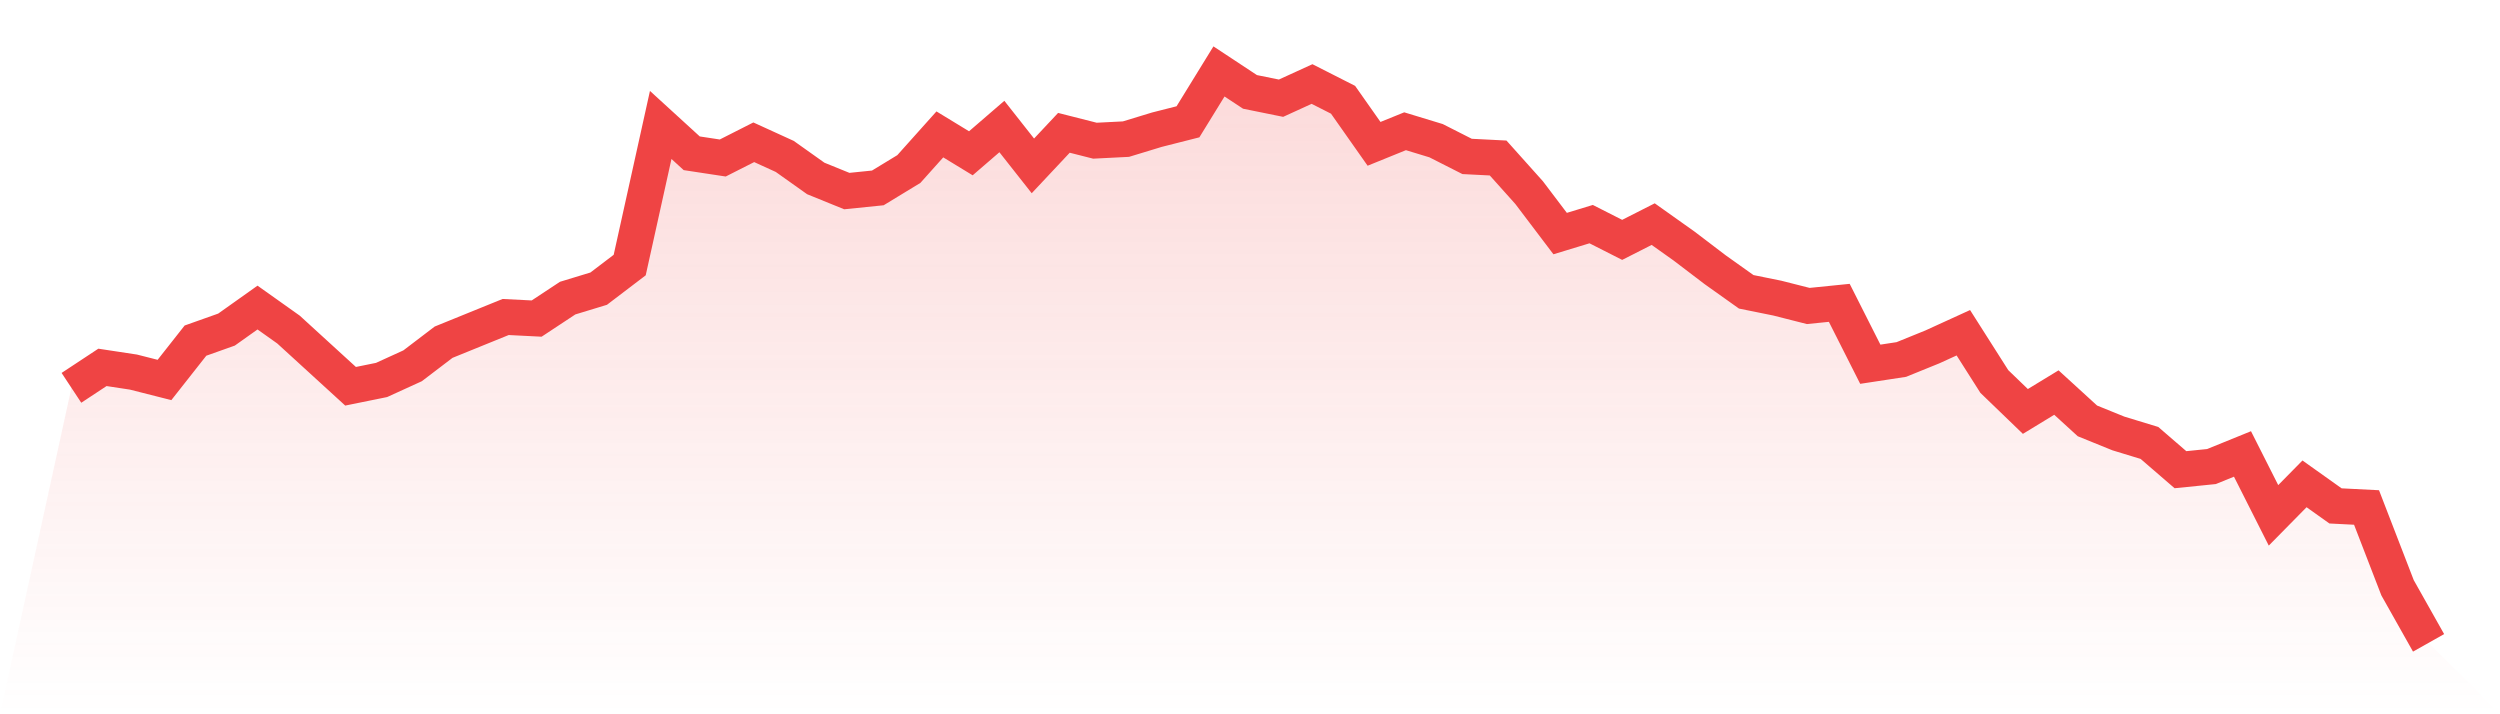 <svg viewBox="0 0 140 40" xmlns="http://www.w3.org/2000/svg">
<defs>
<linearGradient id="gradient" x1="0" x2="0" y1="0" y2="1">
<stop offset="0%" stop-color="#ef4444" stop-opacity="0.2"/>
<stop offset="100%" stop-color="#ef4444" stop-opacity="0"/>
</linearGradient>
</defs>
<path d="M4,21.719 L4,21.719 L5.737,20.573 L7.474,20.837 L9.211,21.278 L10.947,19.074 L12.684,18.457 L14.421,17.223 L16.158,18.457 L17.895,20.044 L19.632,21.631 L21.368,21.278 L23.105,20.485 L24.842,19.163 L26.579,18.457 L28.316,17.752 L30.053,17.84 L31.789,16.694 L33.526,16.165 L35.263,14.843 L37,6.997 L38.737,8.584 L40.474,8.848 L42.211,7.967 L43.947,8.76 L45.684,9.994 L47.421,10.7 L49.158,10.523 L50.895,9.466 L52.632,7.526 L54.368,8.584 L56.105,7.085 L57.842,9.289 L59.579,7.438 L61.316,7.879 L63.053,7.791 L64.789,7.262 L66.526,6.821 L68.263,4 L70,5.146 L71.737,5.499 L73.474,4.705 L75.211,5.587 L76.947,8.055 L78.684,7.35 L80.421,7.879 L82.158,8.76 L83.895,8.848 L85.632,10.788 L87.368,13.08 L89.105,12.551 L90.842,13.433 L92.579,12.551 L94.316,13.785 L96.053,15.107 L97.789,16.342 L99.526,16.694 L101.263,17.135 L103,16.959 L104.737,20.397 L106.474,20.132 L108.211,19.427 L109.947,18.634 L111.684,21.366 L113.421,23.041 L115.158,21.983 L116.895,23.57 L118.632,24.275 L120.368,24.804 L122.105,26.303 L123.842,26.127 L125.579,25.421 L127.316,28.86 L129.053,27.096 L130.789,28.331 L132.526,28.419 L134.263,32.915 L136,36 L140,40 L0,40 z" fill="url(#gradient)"/>
<path d="M4,21.719 L4,21.719 L5.737,20.573 L7.474,20.837 L9.211,21.278 L10.947,19.074 L12.684,18.457 L14.421,17.223 L16.158,18.457 L17.895,20.044 L19.632,21.631 L21.368,21.278 L23.105,20.485 L24.842,19.163 L26.579,18.457 L28.316,17.752 L30.053,17.84 L31.789,16.694 L33.526,16.165 L35.263,14.843 L37,6.997 L38.737,8.584 L40.474,8.848 L42.211,7.967 L43.947,8.76 L45.684,9.994 L47.421,10.7 L49.158,10.523 L50.895,9.466 L52.632,7.526 L54.368,8.584 L56.105,7.085 L57.842,9.289 L59.579,7.438 L61.316,7.879 L63.053,7.791 L64.789,7.262 L66.526,6.821 L68.263,4 L70,5.146 L71.737,5.499 L73.474,4.705 L75.211,5.587 L76.947,8.055 L78.684,7.35 L80.421,7.879 L82.158,8.76 L83.895,8.848 L85.632,10.788 L87.368,13.08 L89.105,12.551 L90.842,13.433 L92.579,12.551 L94.316,13.785 L96.053,15.107 L97.789,16.342 L99.526,16.694 L101.263,17.135 L103,16.959 L104.737,20.397 L106.474,20.132 L108.211,19.427 L109.947,18.634 L111.684,21.366 L113.421,23.041 L115.158,21.983 L116.895,23.57 L118.632,24.275 L120.368,24.804 L122.105,26.303 L123.842,26.127 L125.579,25.421 L127.316,28.86 L129.053,27.096 L130.789,28.331 L132.526,28.419 L134.263,32.915 L136,36" fill="none" stroke="#ef4444" stroke-width="2"/>
</svg>